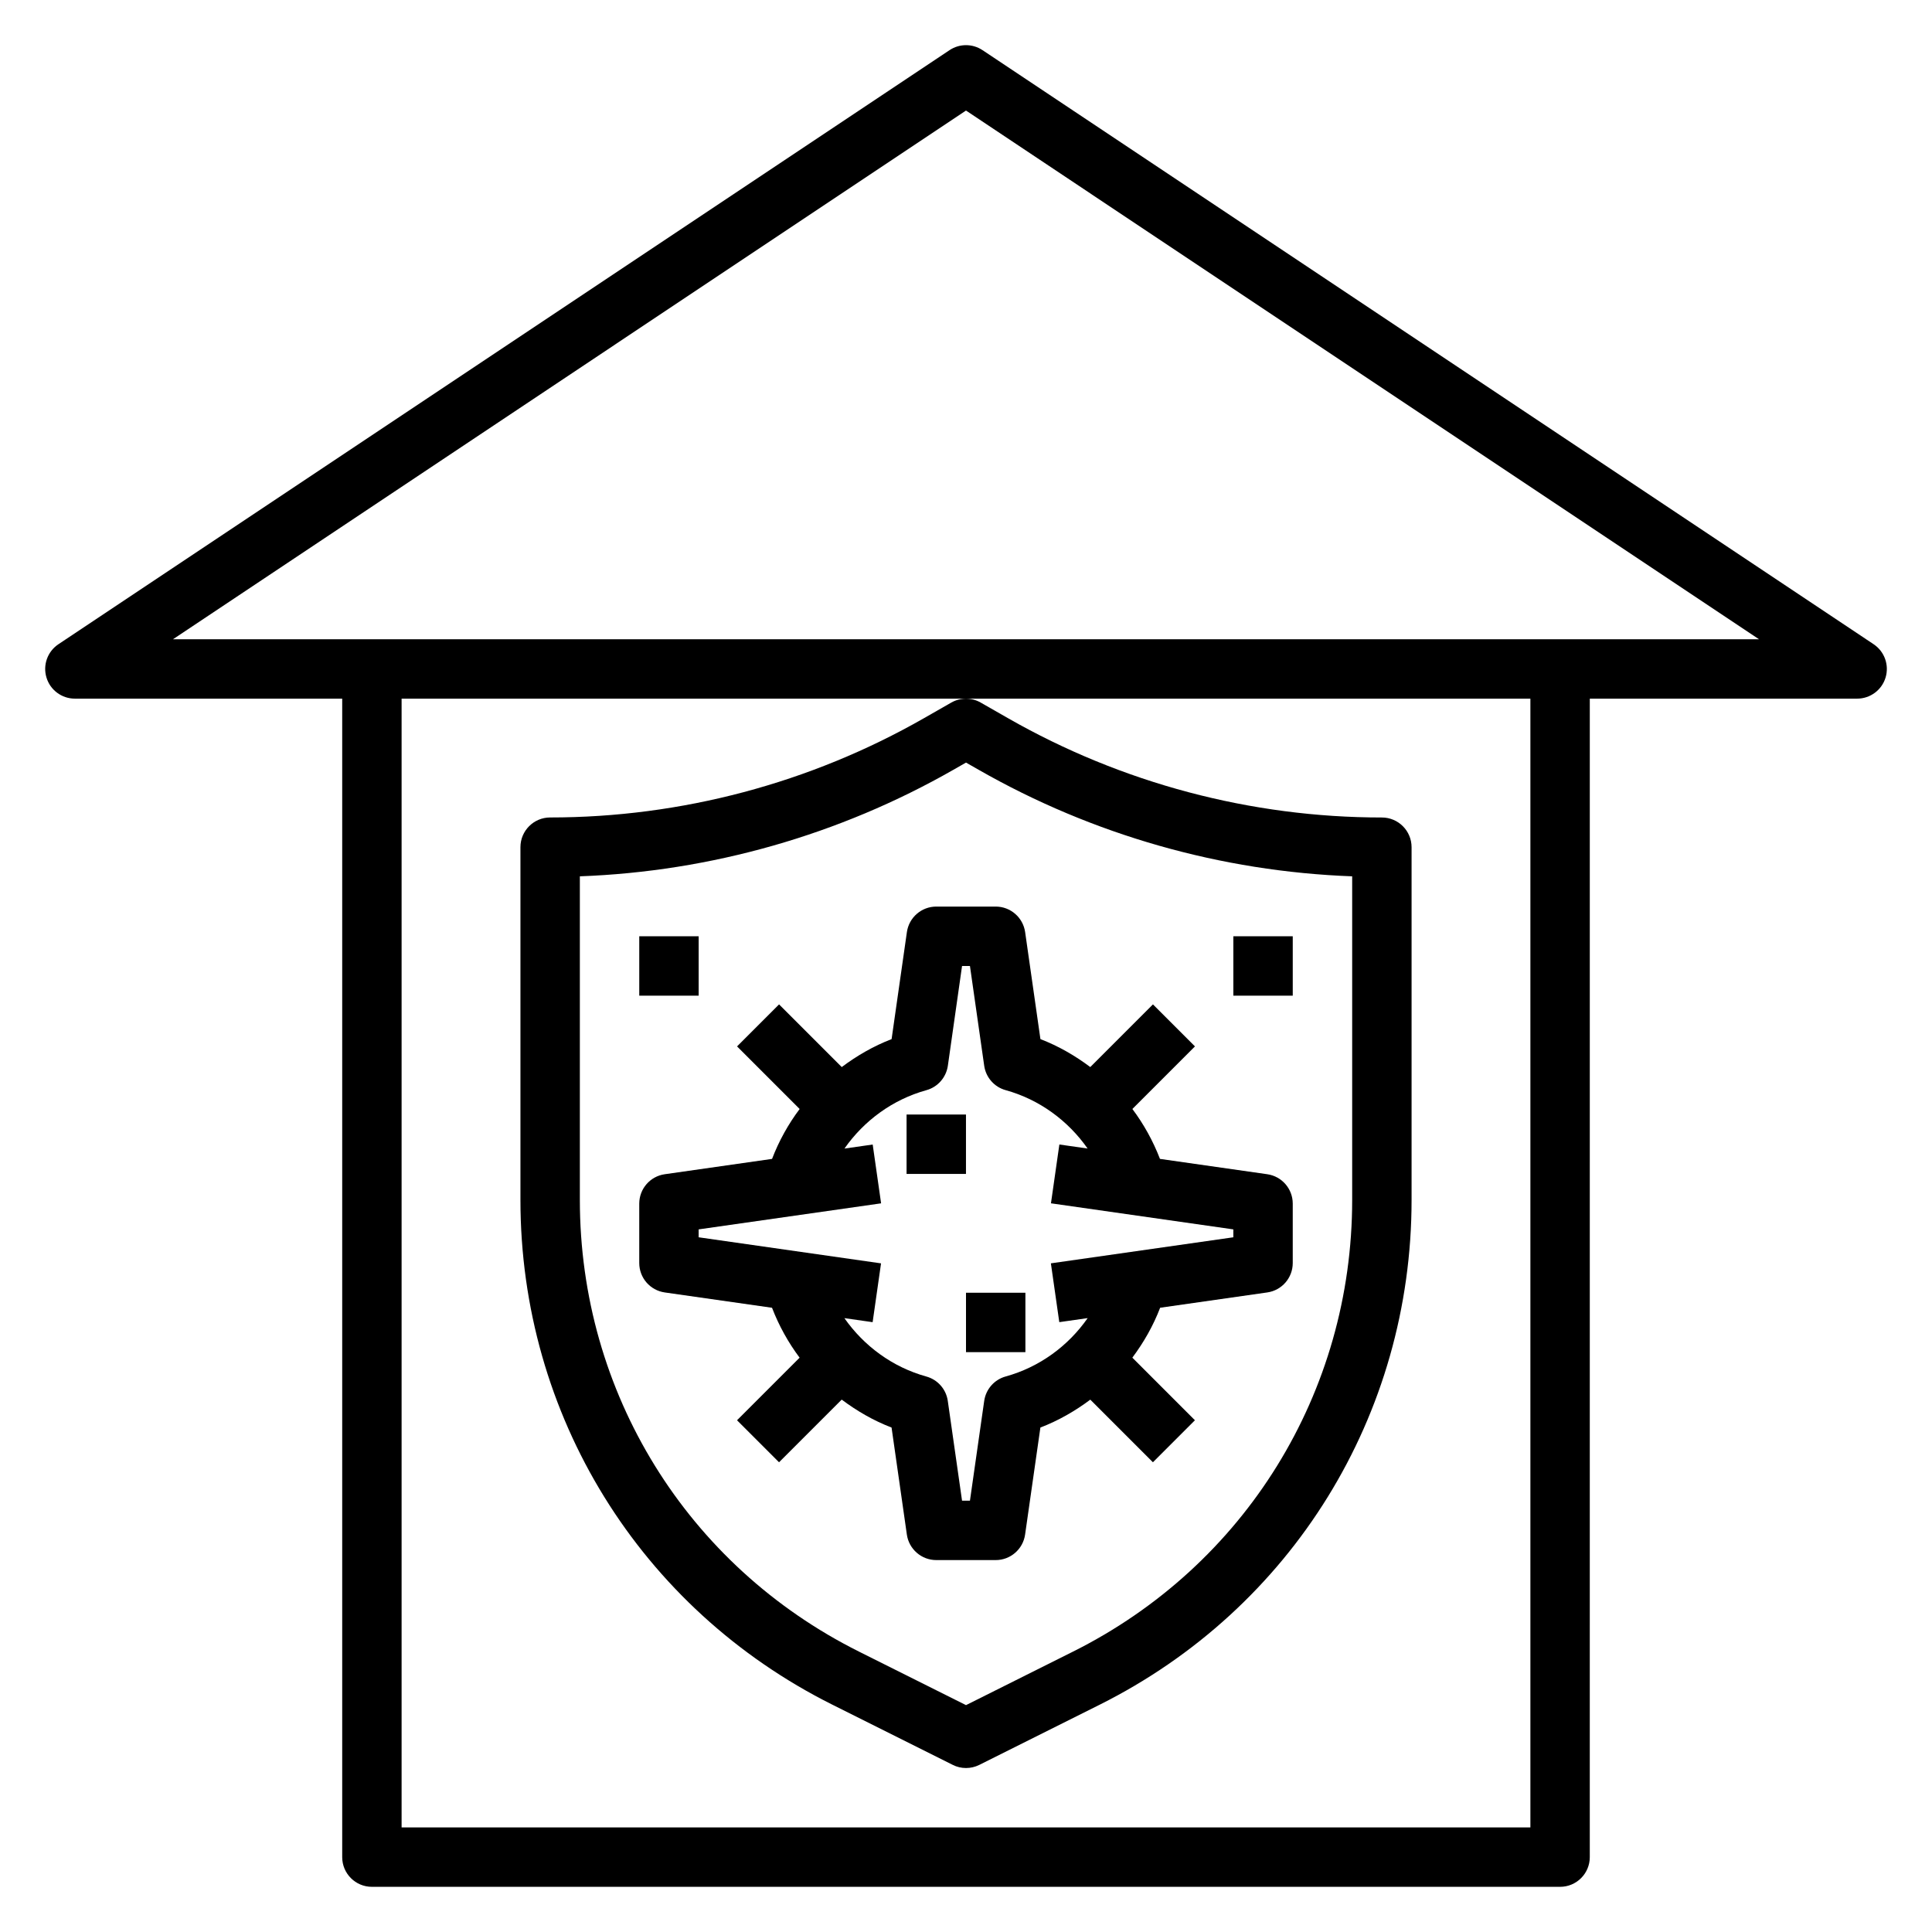<?xml version="1.0" encoding="UTF-8"?>
<!-- Uploaded to: ICON Repo, www.iconrepo.com, Generator: ICON Repo Mixer Tools -->
<svg fill="#000000" width="800px" height="800px" version="1.1" viewBox="144 144 512 512" xmlns="http://www.w3.org/2000/svg">
 <g>
  <path d="m640.53 314.73-236.16-157.44c-2.644-1.762-6.086-1.762-8.73 0l-236.16 157.44c-2.891 1.93-4.172 5.512-3.164 8.832 0.992 3.312 4.062 5.586 7.523 5.586h70.848v307.01c0 4.352 3.527 7.871 7.871 7.871h314.88c4.344 0 7.871-3.519 7.871-7.871l0.004-307.01h70.848c3.465 0 6.535-2.273 7.535-5.59 1.004-3.32-0.285-6.902-3.168-8.828zm-90.961 313.56h-299.14v-299.14h299.14zm-359.73-314.88 210.16-140.11 210.16 140.11z"/>
  <path d="m320.16 486.51 28.434 4.062c1.836 4.762 4.297 9.203 7.312 13.227l-16.586 16.586 11.133 11.133 16.609-16.609c4.031 3.023 8.438 5.574 13.211 7.406l4.055 28.371c0.562 3.871 3.879 6.75 7.797 6.75h15.742c3.922 0 7.234-2.883 7.793-6.754l4.055-28.371c4.785-1.836 9.195-4.375 13.227-7.391l16.594 16.594 11.133-11.133-16.586-16.59c3.016-4.031 5.535-8.445 7.367-13.227l28.387-4.055c3.875-0.551 6.754-3.871 6.754-7.793v-15.742c0-3.922-2.883-7.242-6.754-7.793l-28.434-4.062c-1.836-4.762-4.297-9.203-7.312-13.227l16.586-16.586-11.133-11.133-16.609 16.609c-4.031-3.023-8.438-5.574-13.211-7.406l-4.055-28.371c-0.562-3.871-3.879-6.754-7.797-6.754h-15.742c-3.922 0-7.234 2.883-7.793 6.754l-4.055 28.371c-4.769 1.836-9.18 4.383-13.211 7.406l-16.609-16.609-11.133 11.133 16.586 16.586c-3.016 4.023-5.488 8.461-7.312 13.227l-28.434 4.062c-3.879 0.551-6.762 3.871-6.762 7.793v15.742c0 3.922 2.883 7.242 6.754 7.793zm8.988-16.711 48.352-6.902-2.227-15.586-7.484 1.07c5.18-7.406 12.793-13.004 21.703-15.469 3.016-0.828 5.25-3.379 5.699-6.473l3.762-26.441h2.094l3.777 26.434c0.441 3.102 2.676 5.644 5.699 6.473 8.91 2.465 16.516 8.062 21.703 15.469l-7.484-1.07-2.227 15.586 48.332 6.91v2.094l-48.352 6.902 2.227 15.586 7.519-1.07c-5.172 7.406-12.777 12.996-21.727 15.469-3.016 0.828-5.25 3.379-5.691 6.473l-3.777 26.441h-2.094l-3.777-26.434c-0.441-3.102-2.676-5.644-5.699-6.473-8.91-2.465-16.516-8.062-21.703-15.469l7.484 1.07 2.227-15.586-48.336-6.91z"/>
  <path d="m384.25 439.36h15.742v15.742h-15.742z"/>
  <path d="m400 486.59h15.742v15.742h-15.742z"/>
  <path d="m388.84 334.34c-30.117 17.207-64.371 26.297-99.047 26.297-4.344 0-7.871 3.527-7.871 7.871v93.48c0 57.016 31.676 108.28 82.68 133.78l31.883 15.941c1.102 0.562 2.312 0.836 3.519 0.836 1.203 0 2.418-0.277 3.519-0.828l31.883-15.941c51-25.504 82.676-76.766 82.676-133.78v-93.48c0-4.344-3.527-7.871-7.871-7.871-34.676 0-68.926-9.094-99.047-26.301l-7.258-4.148c-1.211-0.695-2.559-1.043-3.902-1.043-1.348 0-2.691 0.348-3.906 1.039zm11.164 11.75 3.352 1.914c30.203 17.262 64.273 26.953 98.984 28.23v85.758c0 51.012-28.348 96.891-73.973 119.7l-28.363 14.184-28.363-14.184c-45.629-22.809-73.973-68.688-73.973-119.7v-85.758c34.707-1.273 68.77-10.973 98.984-28.23z"/>
  <path d="m313.41 392.12h15.742v15.742h-15.742z"/>
  <path d="m470.85 392.12h15.742v15.742h-15.742z"/>
 </g>
</svg>